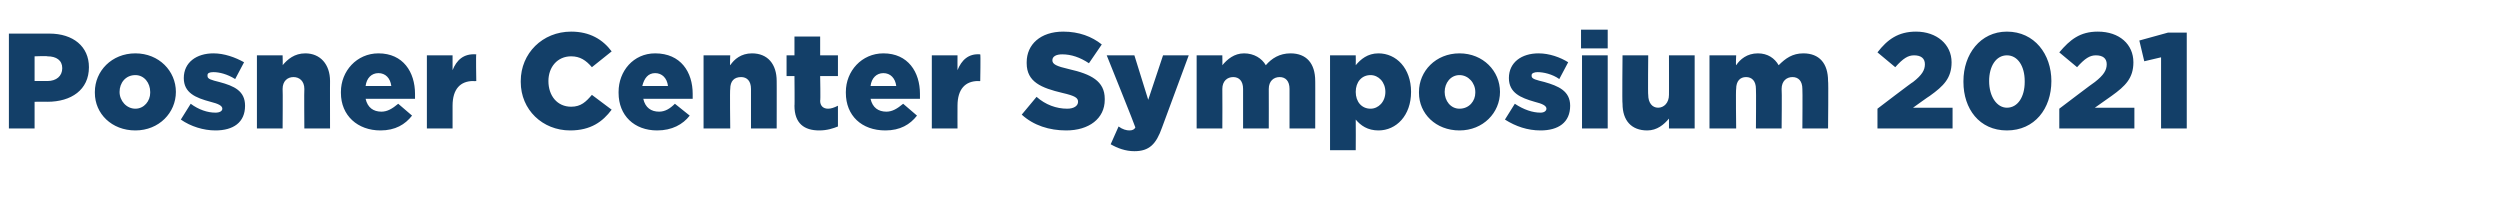 <?xml version="1.0" standalone="no"?><!DOCTYPE svg PUBLIC "-//W3C//DTD SVG 1.1//EN" "http://www.w3.org/Graphics/SVG/1.1/DTD/svg11.dtd"><svg xmlns="http://www.w3.org/2000/svg" version="1.1" width="253px" height="20.2px" viewBox="0 -3 253 20.2" style="top:-3px">  <desc>Posner Center Symposium 2021</desc>  <defs/>  <g id="Polygon42144">    <path d="M 0.9 0.4 C 0.9 0.4 4.98 0.41 5 0.4 C 7.4 0.4 9 1.7 9 3.8 C 9 3.8 9 3.8 9 3.8 C 9 6.1 7.2 7.3 4.8 7.3 C 4.84 7.29 3.5 7.3 3.5 7.3 L 3.5 10 L 0.9 10 L 0.9 0.4 Z M 4.8 5.2 C 5.7 5.2 6.3 4.7 6.3 3.9 C 6.3 3.9 6.3 3.9 6.3 3.9 C 6.3 3.1 5.7 2.7 4.8 2.7 C 4.77 2.65 3.5 2.7 3.5 2.7 L 3.5 5.2 C 3.5 5.2 4.79 5.2 4.8 5.2 Z M 9.6 6.4 C 9.6 6.4 9.6 6.3 9.6 6.3 C 9.6 4.2 11.3 2.4 13.7 2.4 C 16.1 2.4 17.8 4.2 17.8 6.3 C 17.8 6.3 17.8 6.3 17.8 6.3 C 17.8 8.4 16.1 10.2 13.7 10.2 C 11.3 10.2 9.6 8.5 9.6 6.4 Z M 15.2 6.4 C 15.2 6.4 15.2 6.3 15.2 6.3 C 15.2 5.4 14.6 4.6 13.7 4.6 C 12.7 4.6 12.1 5.4 12.1 6.3 C 12.1 6.3 12.1 6.3 12.1 6.3 C 12.1 7.2 12.8 8 13.7 8 C 14.6 8 15.2 7.2 15.2 6.4 Z M 18.3 9.1 C 18.3 9.1 19.3 7.5 19.3 7.5 C 20.1 8.1 21 8.4 21.8 8.4 C 22.3 8.4 22.5 8.2 22.5 8 C 22.5 8 22.5 8 22.5 8 C 22.5 7.7 22.1 7.5 21.3 7.3 C 19.8 6.9 18.6 6.4 18.6 4.9 C 18.6 4.9 18.6 4.9 18.6 4.9 C 18.6 3.3 19.9 2.4 21.6 2.4 C 22.7 2.4 23.8 2.8 24.7 3.3 C 24.7 3.3 23.8 5 23.8 5 C 23 4.5 22.2 4.3 21.6 4.3 C 21.2 4.3 21 4.4 21 4.6 C 21 4.6 21 4.7 21 4.7 C 21 5 21.4 5.1 22.2 5.3 C 23.7 5.7 24.8 6.2 24.8 7.7 C 24.8 7.7 24.8 7.7 24.8 7.7 C 24.8 9.4 23.6 10.2 21.8 10.2 C 20.6 10.2 19.3 9.8 18.3 9.1 Z M 26 2.6 L 28.6 2.6 C 28.6 2.6 28.63 3.64 28.6 3.6 C 29.1 3 29.8 2.4 30.9 2.4 C 32.4 2.4 33.4 3.5 33.4 5.2 C 33.39 5.17 33.4 10 33.4 10 L 30.8 10 C 30.8 10 30.77 6.01 30.8 6 C 30.8 5.2 30.3 4.8 29.7 4.8 C 29.1 4.8 28.6 5.2 28.6 6 C 28.63 6.01 28.6 10 28.6 10 L 26 10 L 26 2.6 Z M 34.5 6.4 C 34.5 6.4 34.5 6.3 34.5 6.3 C 34.5 4.2 36.1 2.4 38.3 2.4 C 40.8 2.4 42 4.3 42 6.5 C 42 6.7 42 6.9 42 7 C 42 7 37 7 37 7 C 37.2 7.9 37.8 8.3 38.6 8.3 C 39.2 8.3 39.7 8 40.3 7.5 C 40.3 7.5 41.7 8.7 41.7 8.7 C 41 9.6 40 10.2 38.5 10.2 C 36.2 10.2 34.5 8.7 34.5 6.4 Z M 39.6 5.7 C 39.5 4.9 39 4.4 38.3 4.4 C 37.6 4.4 37.1 4.9 37 5.7 C 37 5.7 39.6 5.7 39.6 5.7 Z M 43.2 2.6 L 45.8 2.6 C 45.8 2.6 45.8 4.1 45.8 4.1 C 46.2 3.1 46.9 2.4 48.2 2.5 C 48.15 2.48 48.2 5.2 48.2 5.2 C 48.2 5.2 47.93 5.23 47.9 5.2 C 46.6 5.2 45.8 6 45.8 7.7 C 45.8 7.73 45.8 10 45.8 10 L 43.2 10 L 43.2 2.6 Z M 52.7 5.3 C 52.7 5.3 52.7 5.2 52.7 5.2 C 52.7 2.4 54.9 0.2 57.8 0.2 C 59.7 0.2 61 1 61.9 2.2 C 61.9 2.2 59.9 3.8 59.9 3.8 C 59.3 3.1 58.7 2.7 57.8 2.7 C 56.4 2.7 55.5 3.8 55.5 5.2 C 55.5 5.2 55.5 5.2 55.5 5.2 C 55.5 6.7 56.4 7.8 57.8 7.8 C 58.8 7.8 59.3 7.3 59.9 6.6 C 59.9 6.6 61.9 8.1 61.9 8.1 C 61 9.3 59.8 10.2 57.7 10.2 C 54.9 10.2 52.7 8.1 52.7 5.3 Z M 62.6 6.4 C 62.6 6.4 62.6 6.3 62.6 6.3 C 62.6 4.2 64.1 2.4 66.3 2.4 C 68.9 2.4 70.1 4.3 70.1 6.5 C 70.1 6.7 70.1 6.9 70.1 7 C 70.1 7 65.1 7 65.1 7 C 65.3 7.9 65.9 8.3 66.7 8.3 C 67.3 8.3 67.8 8 68.3 7.5 C 68.3 7.5 69.8 8.7 69.8 8.7 C 69.1 9.6 68 10.2 66.5 10.2 C 64.2 10.2 62.6 8.7 62.6 6.4 Z M 67.6 5.7 C 67.5 4.9 67 4.4 66.3 4.4 C 65.6 4.4 65.2 4.9 65 5.7 C 65 5.7 67.6 5.7 67.6 5.7 Z M 71.2 2.6 L 73.9 2.6 C 73.9 2.6 73.85 3.64 73.9 3.6 C 74.3 3 75 2.4 76.1 2.4 C 77.7 2.4 78.6 3.5 78.6 5.2 C 78.61 5.17 78.6 10 78.6 10 L 76 10 C 76 10 76 6.01 76 6 C 76 5.2 75.6 4.8 75 4.8 C 74.3 4.8 73.9 5.2 73.9 6 C 73.85 6.01 73.9 10 73.9 10 L 71.2 10 L 71.2 2.6 Z M 80.4 7.7 C 80.43 7.73 80.4 4.7 80.4 4.7 L 79.6 4.7 L 79.6 2.6 L 80.4 2.6 L 80.4 0.7 L 83 0.7 L 83 2.6 L 84.8 2.6 L 84.8 4.7 L 83 4.7 C 83 4.7 83.05 7.22 83 7.2 C 83 7.7 83.3 8 83.8 8 C 84.1 8 84.4 7.9 84.8 7.7 C 84.8 7.7 84.8 9.8 84.8 9.8 C 84.3 10 83.7 10.2 82.9 10.2 C 81.4 10.2 80.4 9.5 80.4 7.7 Z M 85.6 6.4 C 85.6 6.4 85.6 6.3 85.6 6.3 C 85.6 4.2 87.2 2.4 89.4 2.4 C 91.9 2.4 93.1 4.3 93.1 6.5 C 93.1 6.7 93.1 6.9 93.1 7 C 93.1 7 88.1 7 88.1 7 C 88.3 7.9 88.9 8.3 89.7 8.3 C 90.3 8.3 90.8 8 91.4 7.5 C 91.4 7.5 92.8 8.7 92.8 8.7 C 92.1 9.6 91.1 10.2 89.6 10.2 C 87.2 10.2 85.6 8.7 85.6 6.4 Z M 90.7 5.7 C 90.6 4.9 90.1 4.4 89.4 4.4 C 88.7 4.4 88.2 4.9 88.1 5.7 C 88.1 5.7 90.7 5.7 90.7 5.7 Z M 94.3 2.6 L 96.9 2.6 C 96.9 2.6 96.89 4.1 96.9 4.1 C 97.3 3.1 98 2.4 99.2 2.5 C 99.25 2.48 99.2 5.2 99.2 5.2 C 99.2 5.2 99.03 5.23 99 5.2 C 97.7 5.2 96.9 6 96.9 7.7 C 96.89 7.73 96.9 10 96.9 10 L 94.3 10 L 94.3 2.6 Z M 103.4 8.6 C 103.4 8.6 104.9 6.8 104.9 6.8 C 105.8 7.6 106.9 8 108 8 C 108.7 8 109.1 7.7 109.1 7.3 C 109.1 7.3 109.1 7.3 109.1 7.3 C 109.1 6.9 108.8 6.7 107.5 6.4 C 105.4 5.9 103.9 5.3 103.9 3.4 C 103.9 3.4 103.9 3.3 103.9 3.3 C 103.9 1.5 105.3 0.2 107.6 0.2 C 109.2 0.2 110.5 0.7 111.5 1.5 C 111.5 1.5 110.2 3.4 110.2 3.4 C 109.3 2.8 108.4 2.5 107.5 2.5 C 106.9 2.5 106.5 2.7 106.5 3.1 C 106.5 3.1 106.5 3.1 106.5 3.1 C 106.5 3.5 106.9 3.7 108.2 4 C 110.4 4.5 111.8 5.2 111.8 7 C 111.8 7 111.8 7.1 111.8 7.1 C 111.8 9 110.2 10.2 107.9 10.2 C 106.2 10.2 104.6 9.7 103.4 8.6 Z M 112.4 11.6 C 112.4 11.6 113.2 9.8 113.2 9.8 C 113.6 10.1 114 10.2 114.3 10.2 C 114.6 10.2 114.8 10.1 114.9 9.9 C 114.94 9.9 112 2.6 112 2.6 L 114.8 2.6 L 116.2 7.1 L 117.7 2.6 L 120.3 2.6 C 120.3 2.6 117.61 9.86 117.6 9.9 C 117 11.6 116.3 12.3 114.8 12.3 C 113.9 12.3 113.1 12 112.4 11.6 Z M 121.1 2.6 L 123.7 2.6 C 123.7 2.6 123.72 3.62 123.7 3.6 C 124.2 3 124.9 2.4 125.9 2.4 C 126.9 2.4 127.7 2.9 128.1 3.6 C 128.7 2.9 129.5 2.4 130.6 2.4 C 132.2 2.4 133.1 3.4 133.1 5.2 C 133.11 5.16 133.1 10 133.1 10 L 130.5 10 C 130.5 10 130.5 6 130.5 6 C 130.5 5.2 130.1 4.8 129.5 4.8 C 128.9 4.8 128.4 5.2 128.4 6 C 128.41 6 128.4 10 128.4 10 L 125.8 10 C 125.8 10 125.8 6 125.8 6 C 125.8 5.2 125.4 4.8 124.8 4.8 C 124.2 4.8 123.7 5.2 123.7 6 C 123.72 6 123.7 10 123.7 10 L 121.1 10 L 121.1 2.6 Z M 134.6 2.6 L 137.2 2.6 C 137.2 2.6 137.22 3.59 137.2 3.6 C 137.7 3 138.4 2.4 139.5 2.4 C 141.3 2.4 142.8 3.9 142.8 6.3 C 142.8 6.3 142.8 6.3 142.8 6.3 C 142.8 8.7 141.3 10.2 139.5 10.2 C 138.4 10.2 137.7 9.7 137.2 9.1 C 137.22 9.13 137.2 12.2 137.2 12.2 L 134.6 12.2 L 134.6 2.6 Z M 140.2 6.3 C 140.2 6.3 140.2 6.3 140.2 6.3 C 140.2 5.3 139.5 4.6 138.7 4.6 C 137.8 4.6 137.2 5.3 137.2 6.3 C 137.2 6.3 137.2 6.3 137.2 6.3 C 137.2 7.3 137.8 8 138.7 8 C 139.5 8 140.2 7.3 140.2 6.3 Z M 143.6 6.4 C 143.6 6.4 143.6 6.3 143.6 6.3 C 143.6 4.2 145.3 2.4 147.7 2.4 C 150.1 2.4 151.8 4.2 151.8 6.3 C 151.8 6.3 151.8 6.3 151.8 6.3 C 151.8 8.4 150.1 10.2 147.7 10.2 C 145.3 10.2 143.6 8.5 143.6 6.4 Z M 149.3 6.4 C 149.3 6.4 149.3 6.3 149.3 6.3 C 149.3 5.4 148.6 4.6 147.7 4.6 C 146.8 4.6 146.2 5.4 146.2 6.3 C 146.2 6.3 146.2 6.3 146.2 6.3 C 146.2 7.2 146.8 8 147.7 8 C 148.7 8 149.3 7.2 149.3 6.4 Z M 152.3 9.1 C 152.3 9.1 153.3 7.5 153.3 7.5 C 154.2 8.1 155.1 8.4 155.9 8.4 C 156.3 8.4 156.5 8.2 156.5 8 C 156.5 8 156.5 8 156.5 8 C 156.5 7.7 156.1 7.5 155.3 7.3 C 153.9 6.9 152.7 6.4 152.7 4.9 C 152.7 4.9 152.7 4.9 152.7 4.9 C 152.7 3.3 154 2.4 155.7 2.4 C 156.8 2.4 157.9 2.8 158.7 3.3 C 158.7 3.3 157.8 5 157.8 5 C 157.1 4.5 156.2 4.3 155.6 4.3 C 155.3 4.3 155 4.4 155 4.6 C 155 4.6 155 4.7 155 4.7 C 155 5 155.5 5.1 156.3 5.3 C 157.7 5.7 158.9 6.2 158.9 7.7 C 158.9 7.7 158.9 7.7 158.9 7.7 C 158.9 9.4 157.7 10.2 155.9 10.2 C 154.6 10.2 153.4 9.8 152.3 9.1 Z M 160 0 L 162.7 0 L 162.7 1.9 L 160 1.9 L 160 0 Z M 160.1 2.6 L 162.7 2.6 L 162.7 10 L 160.1 10 L 160.1 2.6 Z M 164.2 7.5 C 164.15 7.47 164.2 2.6 164.2 2.6 L 166.8 2.6 C 166.8 2.6 166.76 6.63 166.8 6.6 C 166.8 7.4 167.2 7.9 167.8 7.9 C 168.4 7.9 168.9 7.4 168.9 6.6 C 168.91 6.63 168.9 2.6 168.9 2.6 L 171.5 2.6 L 171.5 10 L 168.9 10 C 168.9 10 168.91 9.02 168.9 9 C 168.4 9.6 167.7 10.2 166.7 10.2 C 165.1 10.2 164.2 9.2 164.2 7.5 Z M 173 2.6 L 175.7 2.6 C 175.7 2.6 175.65 3.62 175.7 3.6 C 176.1 3 176.8 2.4 177.9 2.4 C 178.9 2.4 179.6 2.9 180 3.6 C 180.7 2.9 181.4 2.4 182.5 2.4 C 184.1 2.4 185 3.4 185 5.2 C 185.05 5.16 185 10 185 10 L 182.4 10 C 182.4 10 182.43 6 182.4 6 C 182.4 5.2 182 4.8 181.4 4.8 C 180.8 4.8 180.3 5.2 180.3 6 C 180.34 6 180.3 10 180.3 10 L 177.7 10 C 177.7 10 177.73 6 177.7 6 C 177.7 5.2 177.3 4.8 176.7 4.8 C 176.1 4.8 175.7 5.2 175.7 6 C 175.65 6 175.7 10 175.7 10 L 173 10 L 173 2.6 Z M 190 8 C 190 8 193.56 5.28 193.6 5.3 C 194.5 4.6 194.8 4.1 194.8 3.5 C 194.8 2.9 194.4 2.6 193.7 2.6 C 193.1 2.6 192.6 2.9 191.8 3.8 C 191.8 3.8 190 2.3 190 2.3 C 191 1 192.1 0.2 193.9 0.2 C 196 0.2 197.5 1.5 197.5 3.3 C 197.5 3.3 197.5 3.3 197.5 3.3 C 197.5 4.9 196.7 5.7 195.3 6.7 C 195.25 6.71 193.6 7.9 193.6 7.9 L 197.6 7.9 L 197.6 10 L 190 10 L 190 8 Z M 198.7 5.3 C 198.7 5.3 198.7 5.2 198.7 5.2 C 198.7 2.5 200.4 0.2 203.1 0.2 C 205.9 0.2 207.6 2.5 207.6 5.2 C 207.6 5.2 207.6 5.2 207.6 5.2 C 207.6 8 205.9 10.2 203.1 10.2 C 200.3 10.2 198.7 8 198.7 5.3 Z M 204.9 5.3 C 204.9 5.3 204.9 5.2 204.9 5.2 C 204.9 3.7 204.2 2.6 203.1 2.6 C 202 2.6 201.3 3.7 201.3 5.2 C 201.3 5.2 201.3 5.2 201.3 5.2 C 201.3 6.8 202.1 7.9 203.1 7.9 C 204.2 7.9 204.9 6.8 204.9 5.3 Z M 208.4 8 C 208.4 8 211.98 5.28 212 5.3 C 212.9 4.6 213.2 4.1 213.2 3.5 C 213.2 2.9 212.8 2.6 212.1 2.6 C 211.5 2.6 211 2.9 210.2 3.8 C 210.2 3.8 208.4 2.3 208.4 2.3 C 209.5 1 210.5 0.2 212.3 0.2 C 214.5 0.2 215.9 1.5 215.9 3.3 C 215.9 3.3 215.9 3.3 215.9 3.3 C 215.9 4.9 215.1 5.7 213.7 6.7 C 213.67 6.71 212 7.9 212 7.9 L 216 7.9 L 216 10 L 208.4 10 L 208.4 8 Z M 218.7 2.8 L 217 3.2 L 216.5 1.1 L 219.4 0.3 L 221.3 0.3 L 221.3 10 L 218.7 10 L 218.7 2.8 Z " stroke="none" fill="#133f68"/>  </g></svg>